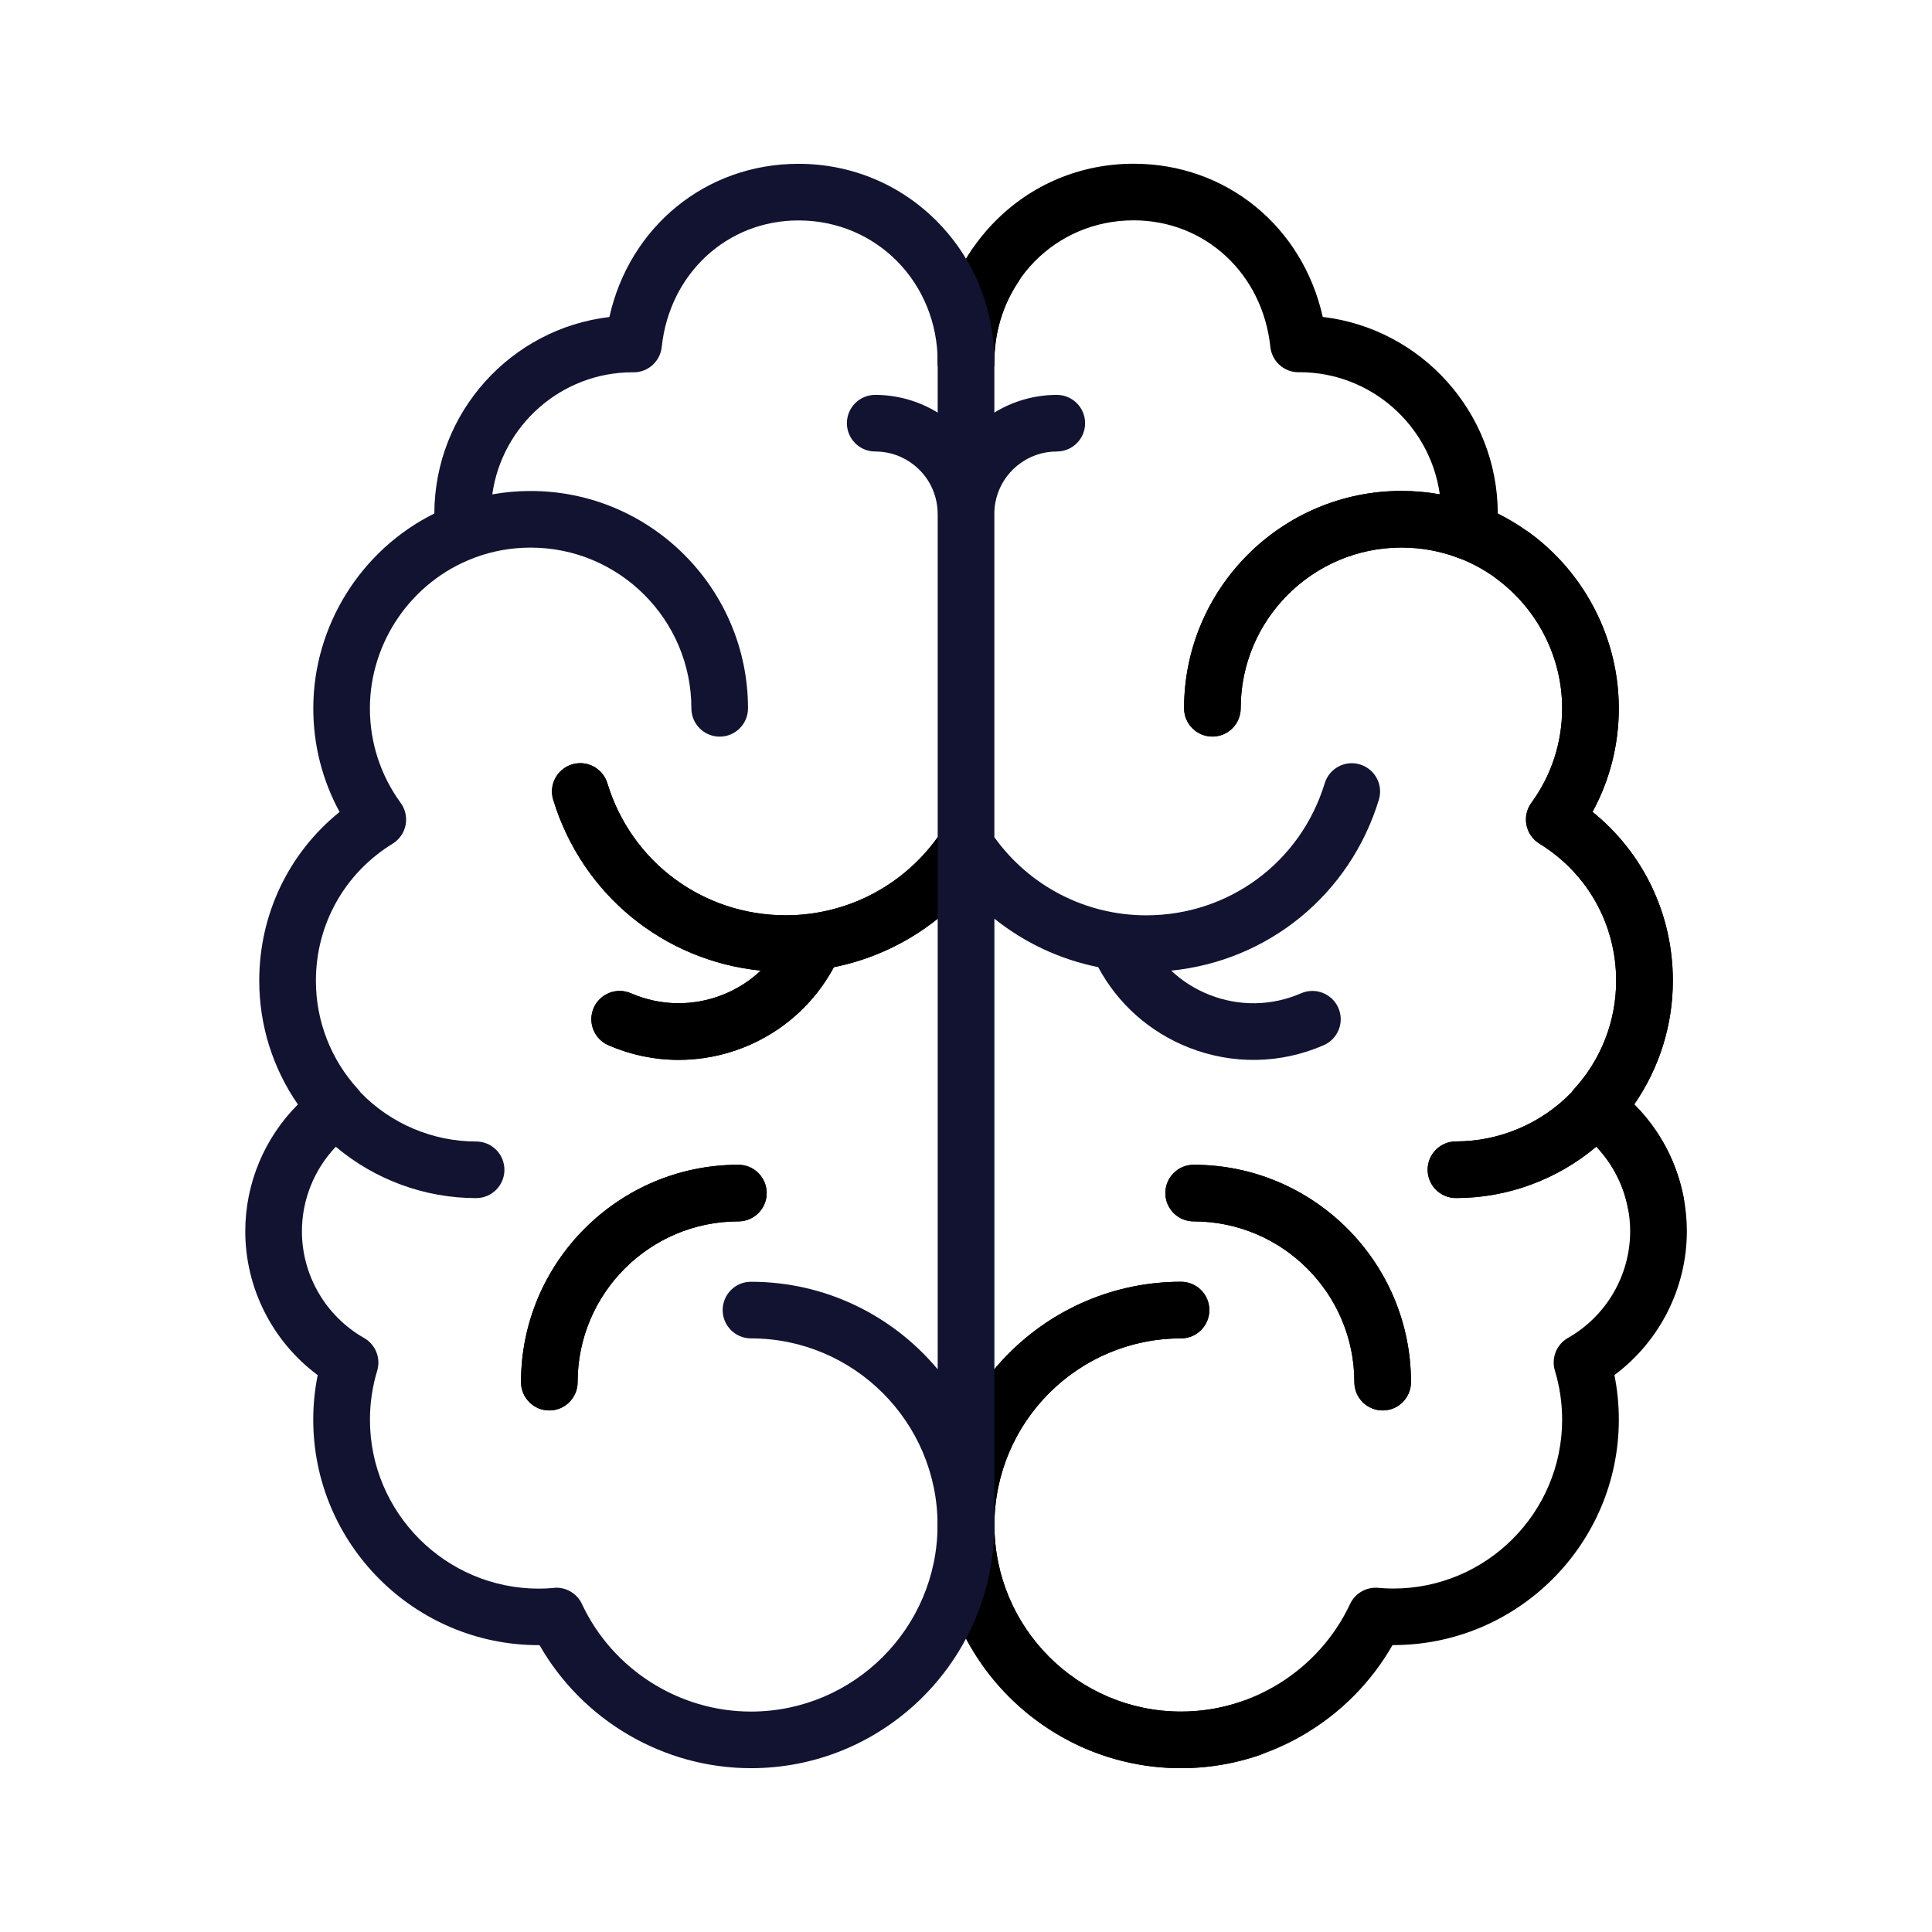 <?xml version="1.0" encoding="utf-8"?>
<!-- Generator: Adobe Illustrator 24.1.2, SVG Export Plug-In . SVG Version: 6.00 Build 0)  -->
<svg version="1.1" id="Warstwa_3" xmlns="http://www.w3.org/2000/svg" xmlns:xlink="http://www.w3.org/1999/xlink" x="0px" y="0px"
	 viewBox="0 0 430 430" style="enable-background:new 0 0 430 430;" xml:space="preserve">
<style type="text/css">
	.st0{fill:#000000;}
	.st1{fill:#121331;}
	.st2{fill:#000000;fill-opacity:0;}
	.st3{fill:none;}
</style>
<g>
	<path class="st0" d="M262.86,393.54c-29.85,0-54.13-24.28-54.13-54.13s24.28-54.13,54.13-54.13c3.48,0,6.3,2.82,6.3,6.3
		s-2.82,6.3-6.3,6.3c-22.9,0-41.53,18.63-41.53,41.53s18.63,41.53,41.53,41.53c4.58,0,9.08-0.74,13.38-2.2
		c3.3-1.12,6.87,0.64,7.99,3.93c1.12,3.29-0.64,6.87-3.94,7.99C274.69,392.58,268.82,393.54,262.86,393.54z M307.74,313.92
		c-3.48,0-6.3-2.82-6.3-6.3c0-19.73-16.05-35.78-35.77-35.78c-3.48,0-6.3-2.82-6.3-6.3s2.82-6.3,6.3-6.3
		c26.67,0,48.37,21.7,48.37,48.38C314.04,311.1,311.22,313.92,307.74,313.92z M122.26,313.92c-3.48,0-6.3-2.82-6.3-6.3
		c0-26.67,21.7-48.38,48.38-48.38c3.48,0,6.3,2.82,6.3,6.3s-2.82,6.3-6.3,6.3c-19.73,0-35.78,16.05-35.78,35.78
		C128.56,311.1,125.73,313.92,122.26,313.92z M368.53,274.12c-2.97,0-5.62-2.11-6.19-5.14c-0.98-5.23-3.44-9.98-7.06-13.77
		c-8.68,7.33-19.77,11.44-31.24,11.44c-3.48,0-6.3-2.82-6.3-6.3s2.82-6.3,6.3-6.3c9.67,0,18.98-3.96,25.7-10.89
		c0.18-0.26,0.37-0.52,0.59-0.75c6.04-6.61,9.37-15.18,9.37-24.13c0-12.53-6.39-23.94-17.08-30.51c-1.5-0.92-2.54-2.42-2.88-4.15
		c-0.34-1.72,0.05-3.51,1.09-4.93c4.48-6.15,6.85-13.42,6.85-21.04c0-11.4-5.51-22.22-14.74-28.94c-1.71-1.25-2.62-3.2-2.59-5.17
		c-1.64,1.09-3.76,1.4-5.74,0.65c-4.05-1.54-8.32-2.32-12.7-2.32c-19.73,0-35.77,16.05-35.77,35.77c0,3.48-2.82,6.3-6.3,6.3
		s-6.3-2.82-6.3-6.3c0-26.67,21.7-48.37,48.37-48.37c5.92,0,11.69,1.06,17.18,3.14c2.54,0.97,4.09,3.4,4.06,5.96
		c2.13-1.42,5.01-1.45,7.21,0.15c12.48,9.08,19.93,23.71,19.93,39.12c0,8.15-2.01,16.01-5.85,23.06
		c11.3,9.13,17.88,22.76,17.88,37.56c0,9.92-3.02,19.48-8.59,27.53c5.68,5.66,9.53,12.88,11.02,20.86c0.64,3.42-1.61,6.71-5.03,7.35
		C369.31,274.08,368.92,274.12,368.53,274.12z M151.03,235.89c-5.39,0-10.64-1.1-15.62-3.26c-3.19-1.39-4.65-5.1-3.27-8.29
		c1.39-3.19,5.1-4.66,8.29-3.27c3.38,1.47,6.95,2.21,10.6,2.21c6.94,0,13.44-2.68,18.29-7.26c-21.58-2.18-39.75-16.92-46.19-38.03
		c-1.02-3.33,0.86-6.85,4.19-7.86c3.33-1.02,6.85,0.86,7.86,4.19c5.36,17.58,21.33,29.39,39.73,29.39
		c13.82,0,26.69-6.85,34.44-18.31c1.95-2.88,5.86-3.64,8.75-1.69c2.88,1.95,3.64,5.86,1.69,8.75c-8.06,11.93-20.38,20.02-34.19,22.8
		C178.79,227.89,165.56,235.89,151.03,235.89z M215,86.9c-3.48,0-6.3-2.82-6.3-6.3c0-8.95,2.59-17.55,7.49-24.87
		c1.94-2.89,5.85-3.67,8.74-1.73c2.89,1.94,3.67,5.85,1.73,8.74c-3.51,5.24-5.36,11.42-5.36,17.86C221.3,84.08,218.48,86.9,215,86.9
		z"/>
	<path class="st0" d="M262.86,393.54c-29.85,0-54.13-24.28-54.13-54.13s24.28-54.13,54.13-54.13c3.48,0,6.3,2.82,6.3,6.3
		s-2.82,6.3-6.3,6.3c-22.9,0-41.53,18.63-41.53,41.53s18.63,41.53,41.53,41.53c16.04,0,30.81-9.4,37.62-23.94
		c1.12-2.4,3.63-3.83,6.26-3.6c1.21,0.11,2.3,0.16,3.35,0.16c20.72,0,37.59-16.86,37.59-37.59c0-3.7-0.54-7.37-1.61-10.9
		c-0.85-2.82,0.36-5.85,2.92-7.3c8.53-4.85,13.83-13.95,13.83-23.74c0-7.05-2.75-13.78-7.54-18.82
		c-8.68,7.33-19.77,11.43-31.23,11.43c-3.48,0-6.3-2.82-6.3-6.3s2.82-6.3,6.3-6.3c9.67,0,18.98-3.96,25.7-10.89
		c0.18-0.26,0.37-0.52,0.59-0.75c6.04-6.61,9.37-15.18,9.37-24.13c0-12.53-6.39-23.94-17.08-30.51c-1.5-0.92-2.54-2.42-2.88-4.15
		c-0.34-1.72,0.05-3.51,1.09-4.93c4.48-6.15,6.85-13.42,6.85-21.04c0-14.76-9.27-28.2-23.08-33.45c-0.1-0.04-0.2-0.08-0.29-0.12
		c-3.96-1.46-8.13-2.21-12.41-2.21c-19.73,0-35.77,16.05-35.77,35.77c0,3.48-2.82,6.3-6.3,6.3s-6.3-2.82-6.3-6.3
		c0-26.67,21.7-48.37,48.37-48.37c2.88,0,5.74,0.25,8.54,0.75c-2.13-15.3-15.28-27.13-31.15-27.17c-0.1,0-0.2,0.01-0.3,0.01
		c-3.22,0-5.92-2.43-6.26-5.64c-1.73-16.32-14.53-28.17-30.43-28.17c-17.38,0-30.99,13.85-30.99,31.54c0,3.48-2.82,6.3-6.3,6.3
		s-6.3-2.82-6.3-6.3c0-11.8,4.48-22.87,12.61-31.17c8.2-8.37,19.2-12.97,30.98-12.97c20.68,0,37.63,14.05,42.09,34.1
		c21.87,2.57,38.91,21.19,38.96,43.73c16.28,8.08,26.94,24.96,26.94,43.36c0,8.15-2.01,16.01-5.85,23.06
		c11.3,9.13,17.88,22.76,17.88,37.56c0,9.92-3.02,19.49-8.6,27.54c7.42,7.43,11.71,17.58,11.71,28.22
		c0,12.68-6.07,24.56-16.12,32.03c0.65,3.26,0.98,6.57,0.98,9.91c0,27.67-22.51,50.19-50.19,50.19c-0.06,0-0.12,0-0.18,0
		C300.36,382.92,282.33,393.54,262.86,393.54z M307.74,313.92c-3.48,0-6.3-2.82-6.3-6.3c0-19.73-16.05-35.78-35.77-35.78
		c-3.48,0-6.3-2.82-6.3-6.3s2.82-6.3,6.3-6.3c26.67,0,48.37,21.7,48.37,48.38C314.04,311.1,311.22,313.92,307.74,313.92z
		 M122.26,313.92c-3.48,0-6.3-2.82-6.3-6.3c0-26.67,21.7-48.38,48.38-48.38c3.48,0,6.3,2.82,6.3,6.3s-2.82,6.3-6.3,6.3
		c-19.73,0-35.78,16.05-35.78,35.78C128.56,311.1,125.73,313.92,122.26,313.92z M151.03,235.9c-5.31,0-10.61-1.09-15.63-3.27
		c-3.19-1.39-4.65-5.1-3.27-8.29c1.39-3.19,5.1-4.66,8.29-3.27c6.53,2.83,13.77,2.96,20.39,0.35c3.21-1.26,6.08-3.1,8.52-5.39
		c-21.58-2.18-39.76-16.91-46.21-38.03c-1.02-3.33,0.86-6.85,4.19-7.86c3.33-1.02,6.85,0.86,7.86,4.19
		c5.36,17.58,21.33,29.39,39.73,29.39c13.82,0,26.69-6.85,34.44-18.31c1.95-2.88,5.86-3.64,8.75-1.69c2.88,1.95,3.64,5.86,1.69,8.75
		c-8.06,11.93-20.38,20.02-34.19,22.8c-4.38,8.17-11.44,14.46-20.16,17.9C160.77,234.98,155.9,235.9,151.03,235.9z"/>
	<path class="st1" d="M167.15,393.54c-19.47,0-37.5-10.62-47.06-27.38c-0.06,0-0.12,0-0.18,0c-27.67,0-50.19-22.51-50.19-50.19
		c0-3.34,0.33-6.66,0.99-9.91c-10.05-7.47-16.12-19.35-16.12-32.03c0-10.64,4.29-20.79,11.71-28.22c-5.58-8.05-8.6-17.62-8.6-27.54
		c0-14.8,6.58-28.43,17.88-37.56c-3.84-7.05-5.85-14.91-5.85-23.06c0-18.4,10.65-35.28,26.94-43.36
		c0.05-22.54,17.09-41.16,38.96-43.73c4.46-20.05,21.41-34.1,42.09-34.1c11.78,0,22.78,4.61,30.98,12.97
		c8.13,8.3,12.61,19.37,12.61,31.17v11.23c4.16-2.56,8.98-3.94,13.9-3.94c3.48,0,6.3,2.82,6.3,6.3s-2.82,6.3-6.3,6.3
		c-3.22,0-6.25,1.07-8.74,3.09c-3.17,2.57-5.04,6.35-5.16,10.41v72.34c7.81,10.91,20.35,17.39,33.8,17.39
		c18.4,0,34.36-11.81,39.73-29.39c1.02-3.33,4.53-5.21,7.86-4.19c3.33,1.02,5.2,4.54,4.19,7.86c-6.44,21.12-24.63,35.86-46.21,38.03
		c2.43,2.3,5.31,4.13,8.52,5.39c6.62,2.61,13.86,2.49,20.39-0.35c3.19-1.39,6.9,0.08,8.29,3.27c1.39,3.19-0.08,6.9-3.27,8.29
		c-9.61,4.18-20.28,4.36-30.03,0.52c-8.72-3.44-15.78-9.73-20.16-17.9c-8.48-1.7-16.39-5.41-23.1-10.78v136.91
		c0,0.43-0.04,0.85-0.12,1.25C219.51,370.99,195.91,393.54,167.15,393.54z M123.82,353.37c2.43,0,4.66,1.4,5.7,3.63
		c6.81,14.54,21.58,23.94,37.62,23.94c22.9,0,41.53-18.63,41.53-41.53s-18.63-41.53-41.53-41.53c-3.48,0-6.3-2.82-6.3-6.3
		s2.82-6.3,6.3-6.3c16.68,0,31.62,7.58,41.56,19.48v-190.1c0-0.09-0.01-0.18-0.01-0.27c0-0.11,0-0.22,0-0.33
		c-0.1-4.09-1.96-7.9-5.16-10.48c-2.5-2.02-5.52-3.09-8.74-3.09c-3.48,0-6.3-2.82-6.3-6.3s2.82-6.3,6.3-6.3
		c4.92,0,9.75,1.38,13.91,3.94V80.6c0-17.69-13.61-31.54-30.99-31.54c-15.9,0-28.7,11.85-30.43,28.17c-0.34,3.2-3.04,5.64-6.26,5.64
		c-0.1,0-0.2,0-0.3-0.01c-15.87,0.04-29.02,11.87-31.15,27.17c2.8-0.5,5.65-0.75,8.54-0.75c26.67,0,48.37,21.7,48.37,48.37
		c0,3.48-2.82,6.3-6.3,6.3s-6.3-2.82-6.3-6.3c0-19.73-16.05-35.77-35.77-35.77c-4.27,0-8.44,0.74-12.4,2.21
		c-0.1,0.04-0.2,0.08-0.3,0.12c-13.8,5.24-23.08,18.69-23.08,33.45c0,7.62,2.37,14.89,6.85,21.04c1.04,1.42,1.43,3.21,1.09,4.93
		c-0.34,1.72-1.39,3.23-2.88,4.15c-10.7,6.57-17.08,17.98-17.08,30.51c0,8.96,3.33,17.53,9.37,24.13c0.22,0.24,0.41,0.49,0.59,0.75
		c6.72,6.93,16.03,10.89,25.7,10.89c3.48,0,6.3,2.82,6.3,6.3s-2.82,6.3-6.3,6.3c-11.46,0-22.55-4.11-31.23-11.43
		c-4.79,5.03-7.54,11.77-7.54,18.82c0,9.79,5.3,18.89,13.83,23.74c2.56,1.45,3.77,4.49,2.92,7.3c-1.07,3.53-1.61,7.2-1.61,10.9
		c0,20.72,16.86,37.59,37.59,37.59c1.05,0,2.15-0.05,3.35-0.16C123.45,353.38,123.64,353.37,123.82,353.37z"/>
</g>
</svg>
